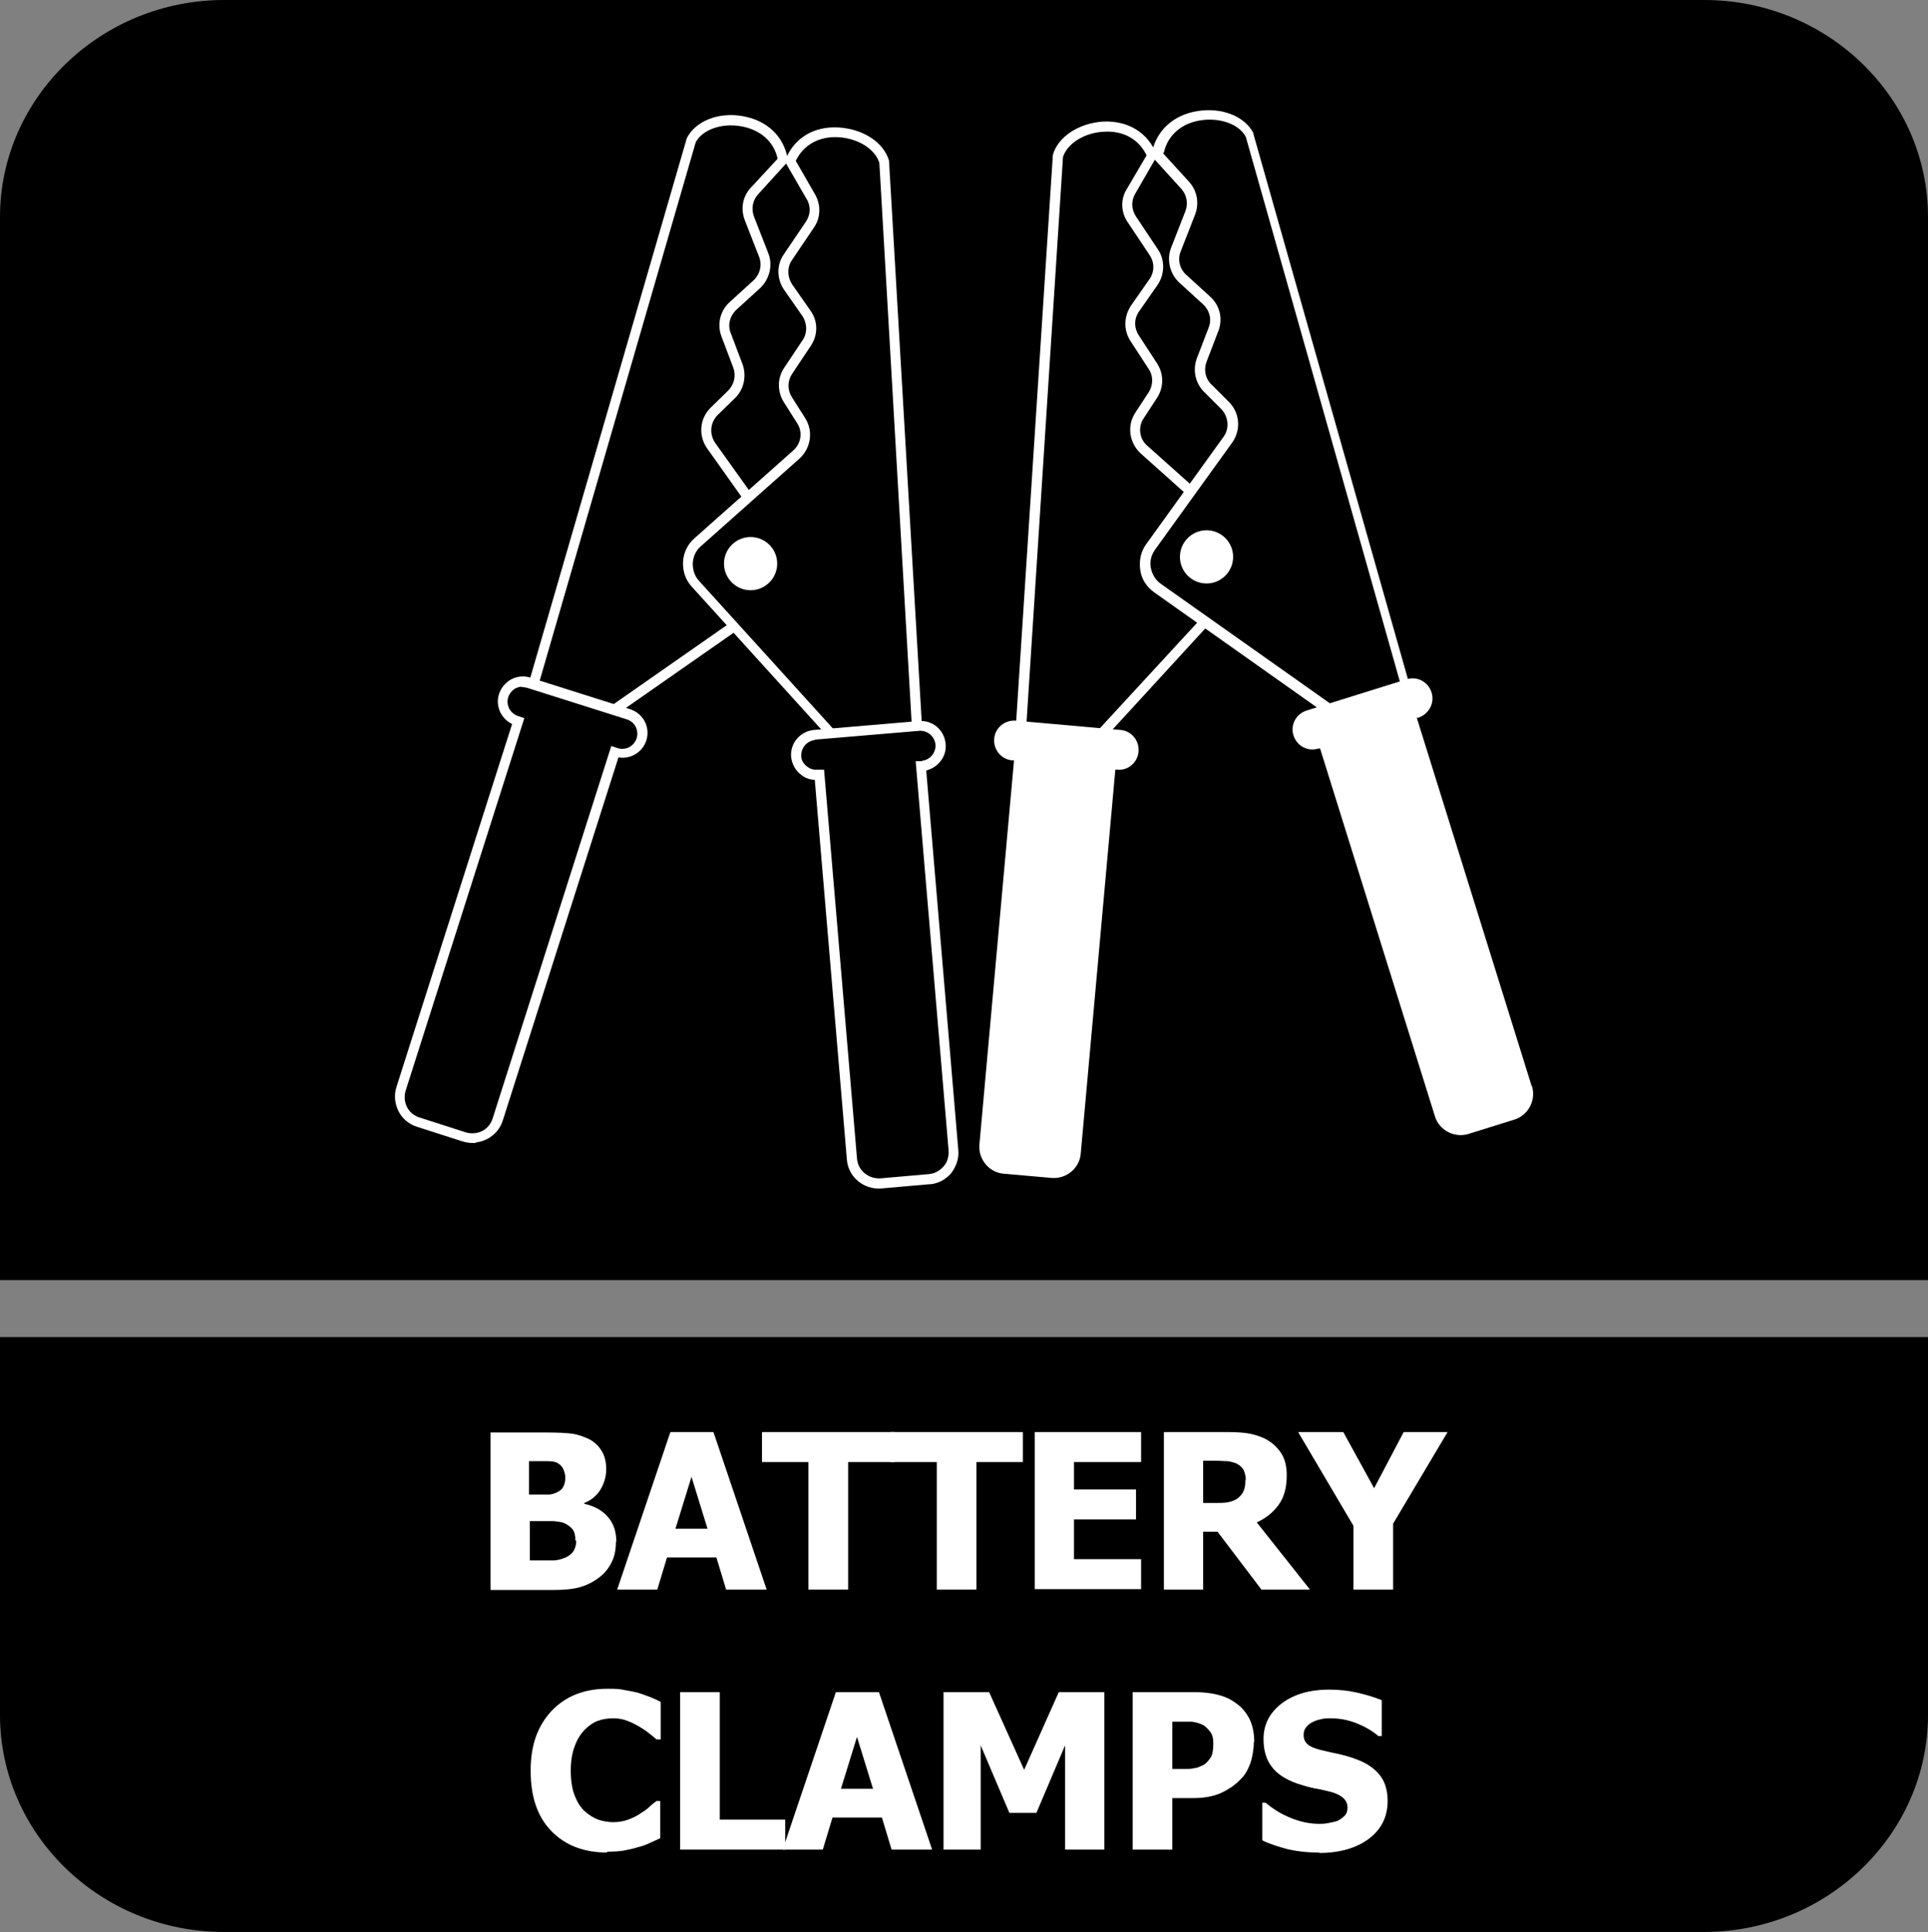 <?xml version="1.0" encoding="UTF-8"?>
<svg id="Layer_2" data-name="Layer 2" xmlns="http://www.w3.org/2000/svg" viewBox="0 0 45.67 45.77">
  <rect x="0" y="0" width="45.67" height="45.77" fill="#808080" stroke="none"/>
  <defs>
    <style>
      .cls-1 {
        fill: #fff;
      }

      .cls-2 {
        fill-rule: evenodd;
      }
    </style>
  </defs>
  <g id="Layer_1-2" data-name="Layer 1">
    <g>
      <g>
        <path class="cls-2" d="M5.31,0h35.06c2.92,0,5.3,2.31,5.3,5.14v25.18H0V5.14C0,2.31,2.39,0,5.31,0"/>
        <path class="cls-2" d="M45.67,33.95v6.67c0,2.83-2.39,5.14-5.3,5.14H5.3c-2.92,0-5.3-2.31-5.3-5.14v-8.95h45.67v2.28Z"/>
      </g>
      <g>
        <path class="cls-1" d="M26.54,17.29l-2.48-.22c-.26-.02-.49.17-.51.43s.17.49.43.51h.04s-.82,9.1-.82,9.1c-.03.35.23.66.57.69l1.14.1c.35.03.66-.23.69-.57l.82-9.1h.04c.26.03.49-.17.51-.43h0c.02-.26-.17-.49-.43-.51Z"/>
        <path class="cls-1" d="M36.28,25.72l-2.72-8.72h.04c.25-.09.39-.35.31-.6s-.34-.39-.59-.31l-2.37.74c-.25.08-.39.34-.31.59h0c.08.25.34.39.59.31h.04s2.72,8.71,2.72,8.71c.1.33.46.52.79.42l1.09-.34c.33-.1.52-.46.42-.79Z"/>
        <path class="cls-1" d="M25.94,17.71l-1.89-.3.89-13.74c.12-.43.61-.75,1.18-.79.59-.03,1.06.25,1.27.76l.02.05-.52.9c-.1.17-.09.37.02.54l.52.78c.17.25.16.59-.01.84l-.44.63c-.12.17-.12.39,0,.57l.43.66c.16.25.16.56,0,.81l-.32.49c-.14.21-.1.49.09.65l1.13,1.01-.16.18-1.13-1.01c-.27-.25-.33-.65-.13-.96l.32-.49c.11-.17.11-.39,0-.55l-.43-.66c-.17-.26-.16-.58.01-.84l.44-.63c.12-.17.12-.4,0-.57l-.52-.78c-.16-.24-.17-.54-.02-.78l.47-.8c-.18-.38-.55-.59-1.01-.56-.46.02-.87.28-.97.6l-.87,13.49,1.55.25,2.59-2.81.17.16-2.67,2.91Z"/>
        <path class="cls-1" d="M31.68,17.1l-4.34-3.07c-.18-.13-.3-.31-.33-.53s.01-.43.14-.61l1.83-2.54c.15-.2.12-.48-.05-.66l-.41-.41c-.21-.21-.27-.52-.17-.79l.28-.73c.08-.2.02-.41-.13-.55l-.57-.52c-.22-.21-.3-.54-.19-.82l.34-.87c.07-.18.03-.39-.1-.53l-.7-.77v-.06c.1-.54.51-.92,1.09-1.01.57-.09,1.11.12,1.32.52v.02s3.75,13.23,3.75,13.23l-1.78.69ZM27.55,3.63l.62.68c.19.21.24.51.14.77l-.34.87c-.08.19-.03.42.13.56l.57.52c.23.21.3.53.19.81l-.28.73c-.07.19-.03.4.12.54l.41.41c.26.26.29.66.08.96l-1.83,2.54c-.09.13-.13.28-.1.43.03.15.11.29.24.38l4.23,2.99,1.46-.57-3.68-13.01c-.16-.3-.61-.46-1.07-.39-.46.07-.78.36-.87.76Z"/>
        <circle class="cls-1" cx="28.58" cy="13.19" r=".63"/>
        <path class="cls-1" d="M11.28,27.07c-.1.01-.2,0-.31-.03l-1.09-.35c-.19-.06-.35-.19-.44-.37s-.11-.38-.05-.57l2.74-8.6c-.12-.06-.21-.15-.27-.26-.07-.14-.09-.3-.04-.45.05-.15.15-.27.29-.35.14-.07.3-.09.45-.04l2.37.75c.31.1.48.43.38.74-.09.28-.38.45-.66.4l-2.74,8.6c-.09.29-.35.49-.64.52ZM12.35,16.26s-.09.02-.13.04c-.08.04-.15.12-.18.21-.03.09-.02.19.02.27.04.08.12.15.21.18l.15.05-2.81,8.82c-.04.13-.03.27.03.39.06.12.17.21.3.25l1.09.35c.13.04.27.03.39-.03.12-.06.21-.17.25-.3l2.81-8.82.15.05c.09.03.19.02.27-.02.08-.04.15-.12.18-.21.06-.19-.04-.39-.23-.45l-2.37-.75s-.1-.02-.15-.02Z"/>
        <path class="cls-1" d="M22.03,28.05s-.01,0-.02,0l-1.14.1c-.41.03-.78-.27-.81-.69l-.76-8.99c-.13,0-.25-.05-.35-.14-.12-.1-.19-.24-.21-.4-.03-.33.22-.61.54-.64l2.48-.21c.33-.03.61.21.64.54.03.3-.18.56-.46.63l.76,8.99c.02.2-.05.39-.17.55-.13.15-.3.24-.49.26ZM19.3,17.53c-.19.02-.33.19-.32.38,0,.09.05.18.13.24.07.06.16.09.26.08h.15s.78,9.21.78,9.21c.02.28.27.49.56.47l1.14-.1c.14-.01.26-.08.35-.18s.13-.24.12-.38l-.78-9.22h.15s0-.01,0-.01c.19-.02.33-.19.32-.38-.02-.2-.19-.34-.38-.33l-2.48.21s0,0,0,0Z"/>
        <path class="cls-1" d="M12.76,16.23l-.23-.07,3.74-12.89h0c.21-.41.76-.62,1.32-.52.58.1.98.48,1.07,1.02v.06s-.7.77-.7.77c-.13.14-.17.34-.1.53l.34.87c.11.28.03.61-.19.82l-.57.52c-.15.14-.21.36-.13.55l.28.74c.1.28.03.59-.17.79l-.42.41c-.18.18-.2.45-.06.66l.88,1.23-.09.06-.1.08h0s-.88-1.24-.88-1.24c-.21-.3-.18-.7.08-.96l.42-.41c.14-.14.19-.35.12-.54l-.28-.74c-.11-.29-.03-.61.19-.81l.57-.52c.15-.14.21-.36.13-.56l-.34-.87c-.1-.27-.05-.56.15-.77l.63-.68c-.09-.41-.41-.69-.87-.77-.46-.08-.91.08-1.07.38l-3.73,12.87Z"/>
        <rect class="cls-1" x="14.26" y="15.7" width="3.45" height=".24" transform="translate(-6.18 11.99) rotate(-34.91)"/>
        <path class="cls-1" d="M19.61,17.45l-3.22-3.55c-.15-.16-.22-.37-.21-.59.01-.22.11-.42.27-.56l2.34-2.08c.19-.17.23-.44.09-.65l-.31-.49c-.16-.25-.16-.57,0-.81l.44-.66c.12-.17.11-.4,0-.57l-.44-.63c-.17-.25-.18-.59,0-.84l.52-.77c.11-.16.12-.37.02-.53l-.52-.9.02-.05c.21-.51.68-.79,1.27-.75.58.04,1.06.36,1.18.79h0s0,.02,0,.02l.78,13.38h-.24s-.77-13.35-.77-13.35c-.1-.33-.5-.58-.96-.61-.46-.03-.84.18-1.02.56l.46.8c.14.25.13.55-.03.78l-.52.77c-.12.17-.11.4,0,.57l.44.63c.18.25.18.58,0,.84l-.44.66c-.11.17-.11.38,0,.55l.31.49c.2.31.14.71-.13.96l-2.34,2.08c-.12.1-.18.25-.19.4,0,.16.04.3.15.42l3.22,3.55-.17.16Z"/>
        <circle class="cls-1" cx="17.78" cy="13.35" r=".63"/>
      </g>
      <g>
        <path class="cls-1" d="M14.59,36.51c0,.19-.03.35-.1.49-.07.14-.16.26-.28.35-.14.11-.29.19-.46.24s-.38.07-.64.07h-1.49v-3.73h1.32c.27,0,.48.01.62.03.14.02.27.07.4.13.13.07.23.17.3.29s.1.26.1.42c0,.18-.05.34-.14.49-.09.14-.22.25-.38.31v.02c.23.05.42.15.55.3.14.15.21.35.21.61ZM13.39,34.98c0-.06-.02-.12-.05-.19-.03-.06-.08-.11-.14-.14-.06-.03-.13-.04-.22-.04-.08,0-.21,0-.38,0h-.07v.79h.12c.16,0,.27,0,.34,0s.13-.02.2-.05c.08-.04.13-.08.16-.15.03-.06.04-.13.04-.21ZM13.63,36.49c0-.12-.02-.21-.07-.27s-.12-.11-.21-.15c-.06-.02-.13-.03-.23-.04-.1,0-.23,0-.4,0h-.17v.93h.05c.24,0,.41,0,.51,0,.09,0,.19-.03.29-.07.08-.04.15-.09.19-.16.04-.07.06-.15.06-.24Z"/>
        <path class="cls-1" d="M14.62,37.65l1.26-3.73h1.02l1.26,3.73h-.96l-.23-.76h-1.17l-.23.76h-.94ZM16.76,36.21l-.38-1.23-.38,1.23h.76Z"/>
        <path class="cls-1" d="M19.15,37.65v-3.02h-1.1v-.71h3.14v.71h-1.1v3.02h-.94Z"/>
        <path class="cls-1" d="M22.19,37.65v-3.02h-1.1v-.71h3.14v.71h-1.1v3.02h-.94Z"/>
        <path class="cls-1" d="M24.51,37.65v-3.73h2.52v.71h-1.59v.65h1.47v.71h-1.47v.94h1.59v.71h-2.52Z"/>
        <path class="cls-1" d="M31.02,37.65h-1.14l-1.04-1.37h-.34v1.37h-.93v-3.73h1.5c.21,0,.39.01.54.04.15.03.3.08.43.16.13.08.24.19.32.32s.12.3.12.5c0,.29-.06.52-.19.7-.13.18-.3.32-.52.42l1.26,1.59ZM29.51,35.06c0-.09-.02-.17-.05-.24-.04-.07-.1-.12-.18-.16-.06-.02-.12-.04-.2-.05-.07,0-.16-.01-.27-.01h-.31v1h.27c.13,0,.24,0,.33-.02.09-.02.17-.05.23-.1.06-.05.1-.1.13-.17s.04-.15.04-.26Z"/>
        <path class="cls-1" d="M34.29,33.92l-1.29,2.17v1.56h-.94v-1.51l-1.31-2.22h1.07l.73,1.33.7-1.33h1.03Z"/>
        <path class="cls-1" d="M14.39,43.88c-.56,0-1-.17-1.33-.51-.33-.34-.49-.81-.49-1.43s.17-1.06.49-1.41c.33-.35.77-.53,1.33-.53.15,0,.28,0,.4.03.12.02.23.04.34.07.09.03.18.06.28.1.1.04.18.08.24.11v.89h-.1s-.1-.09-.17-.14c-.07-.06-.15-.11-.23-.16-.09-.05-.18-.1-.29-.14-.1-.04-.21-.06-.33-.06-.14,0-.26.02-.37.06-.11.04-.22.12-.32.22-.09.1-.17.22-.23.39-.06.16-.09.35-.09.57,0,.23.03.43.09.58.06.16.14.29.24.38.1.09.21.16.32.2.12.04.24.06.36.06s.24-.02.35-.06.21-.09.28-.14c.08-.05.16-.1.22-.16s.12-.1.17-.14h.09v.88c-.07.03-.15.07-.24.11s-.18.08-.28.1c-.12.04-.23.06-.33.08s-.24.03-.42.03Z"/>
        <path class="cls-1" d="M18.6,43.81h-2.49v-3.73h.94v3.02h1.55v.71Z"/>
        <path class="cls-1" d="M18.54,43.81l1.26-3.73h1.02l1.26,3.73h-.96l-.23-.76h-1.17l-.23.76h-.94ZM20.68,42.37l-.38-1.23-.38,1.23h.76Z"/>
        <path class="cls-1" d="M26.16,43.81h-.93v-2.47l-.68,1.6h-.64l-.68-1.6v2.47h-.88v-3.73h1.08l.83,1.84.82-1.84h1.08v3.73Z"/>
        <path class="cls-1" d="M29.7,41.26c0,.17-.03.34-.08.5-.06.16-.13.29-.24.39-.06.07-.13.12-.21.18-.08.05-.16.1-.25.14-.09.04-.19.07-.3.09s-.23.03-.36.03h-.49v1.22h-.94v-3.73h1.45c.22,0,.4.02.56.06.16.04.3.1.42.19.14.09.25.22.33.37.08.16.12.34.12.56ZM28.74,41.28c0-.1-.02-.2-.08-.27s-.11-.13-.18-.16c-.09-.04-.17-.06-.25-.07-.08,0-.19,0-.33,0h-.13v1.12h.06c.09,0,.17,0,.25,0,.08,0,.15,0,.21-.02.05,0,.1-.02.16-.05.06-.02.1-.05.13-.08.06-.06.11-.13.13-.19.02-.07.03-.16.03-.27Z"/>
        <path class="cls-1" d="M31.25,43.88c-.29,0-.54-.03-.75-.08-.22-.06-.42-.12-.6-.21v-.89h.08c.19.16.39.28.62.37.23.09.44.13.66.13.05,0,.12,0,.21-.02s.16-.03.21-.05c.06-.03.12-.07.17-.12.05-.05.07-.12.07-.2,0-.09-.04-.17-.11-.23s-.16-.1-.26-.13c-.13-.03-.26-.07-.41-.09-.14-.03-.28-.07-.4-.11-.29-.1-.5-.24-.62-.41-.13-.17-.19-.39-.19-.65,0-.35.15-.63.44-.85.3-.22.67-.32,1.11-.32.22,0,.44.02.66.07s.42.11.59.18v.85h-.08c-.14-.12-.31-.22-.51-.3s-.4-.12-.62-.12c-.08,0-.16,0-.22.02-.06.01-.13.03-.21.07-.06.03-.11.07-.15.12-.04.05-.06.11-.06.18,0,.1.03.17.1.23.07.06.2.11.39.15.13.03.25.06.36.08.12.03.24.06.37.11.26.09.45.22.58.38.13.16.19.37.19.62,0,.37-.15.67-.44.89s-.69.34-1.18.34Z"/>
      </g>
    </g>
  </g>
</svg>